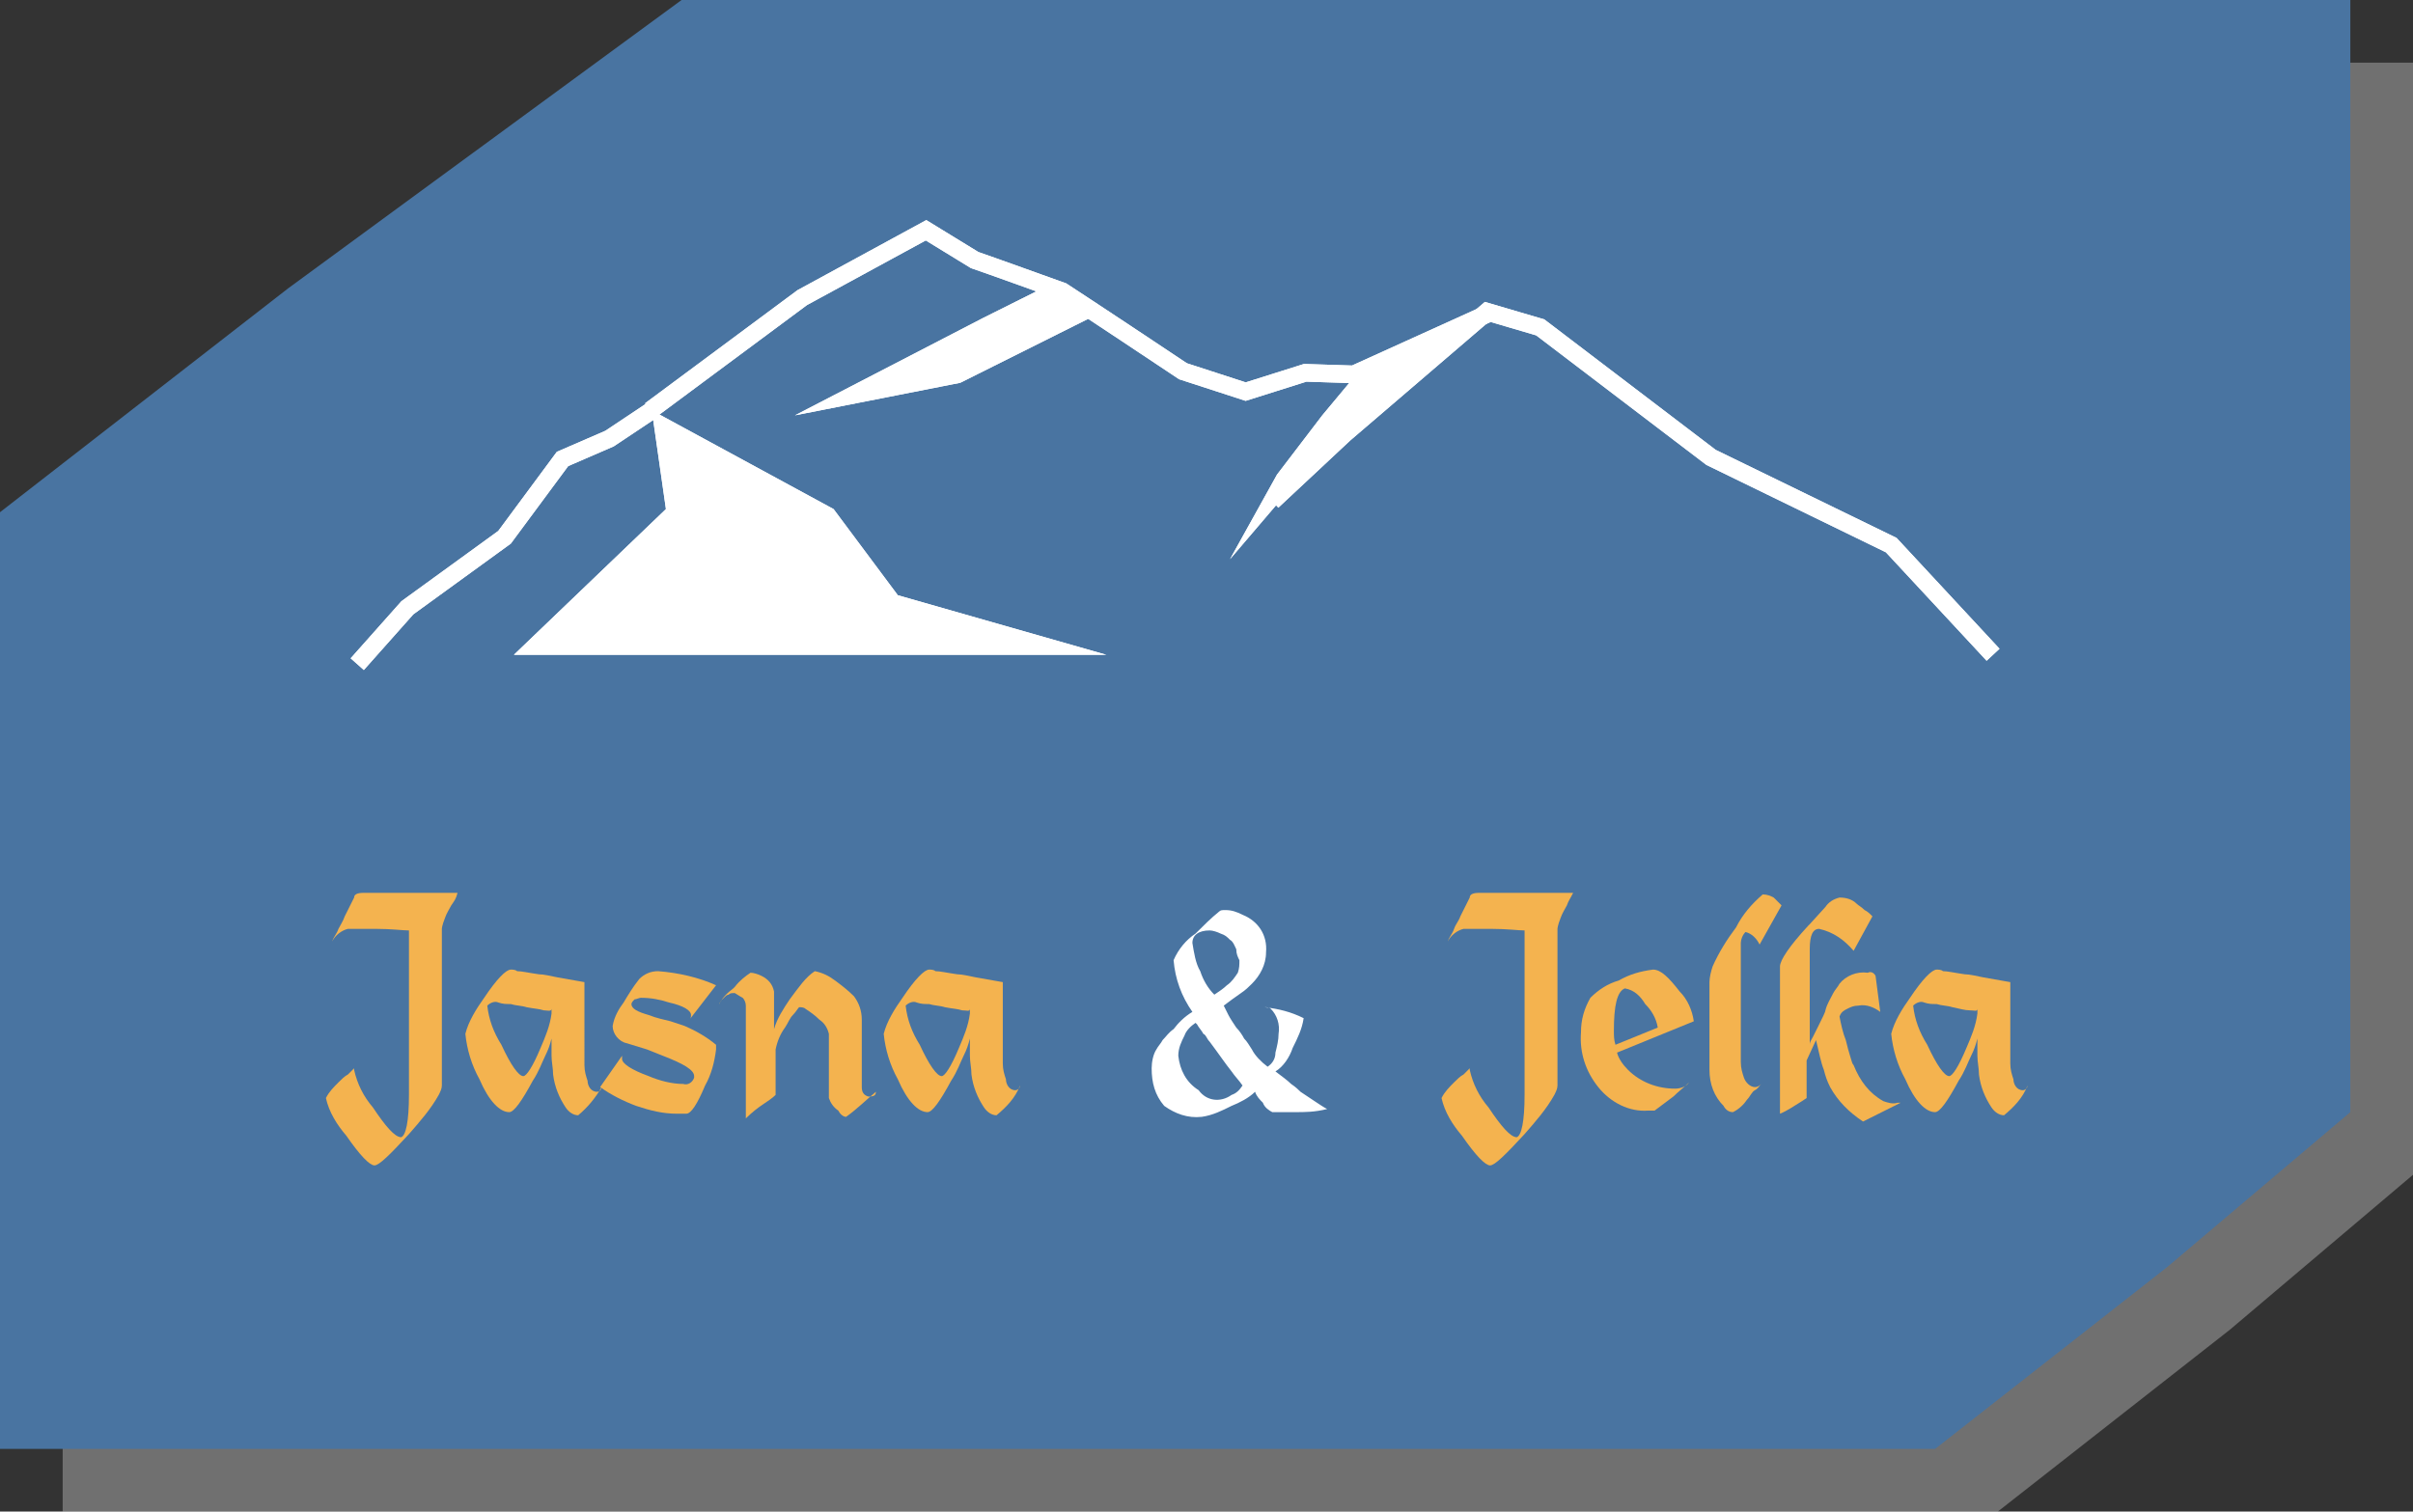 <?xml version="1.0" encoding="utf-8"?>
<!-- Generator: Adobe Illustrator 19.2.0, SVG Export Plug-In . SVG Version: 6.00 Build 0)  -->
<svg version="1.1" id="Layer_1" xmlns="http://www.w3.org/2000/svg" xmlns:xlink="http://www.w3.org/1999/xlink" x="0px" y="0px"
	 viewBox="0 0 154 96.5" style="enable-background:new 0 0 154 96.5;" xml:space="preserve">
<rect x="0" y="0" width="154" height="96.5" fill="#333333" stroke="none"/>
<style type="text/css">
	.st0{opacity:0.3;fill:#FFFFFF;enable-background:new    ;}
	.st1{fill:#4974A1;}
	.st2{fill:none;stroke:#FFFFFF;stroke-width:1.125;stroke-miterlimit:10;}
	.st3{fill:#FFFFFF;}
	.st4{fill:#FFFFFF;stroke:#FFFFFF;stroke-width:1.125;stroke-miterlimit:10;}
	.st5{fill:#F4B34F;}
</style>
<title>logo-winter</title>
<polygon class="st0" points="142.3,84.9 127.5,96.5 4,96.5 4,36.7 22.4,22.4 47.5,4 154,4 154,75 "/>
<polygon class="st1" points="138.3,80.9 123.5,92.5 0,92.5 0,32.7 18.4,18.4 43.5,0 150,0 150,71 "/>
<path class="st2" d="M109.2,29.2"/>
<polyline class="st2" points="41.6,26.2 38.9,28 35.9,29.3 32.2,34.3 26,38.8 22.8,42.4 "/>
<polygon class="st3" points="70.6,41.8 57.3,38 53.2,32.5 41.6,26.2 42.5,32.5 32.8,41.8 "/>
<polygon class="st4" points="69.1,19.9 61.1,23.9 54.5,25.2 63,20.8 67.4,18.6 "/>
<polyline class="st2" points="81.2,32 85.8,27.7 94.9,19.9 98.3,20.9 109.2,29.2 120.7,34.8 127.2,41.8 "/>
<path class="st2" d="M41.5,26.2l9.7-7.2l7.9-4.3l3.1,1.9c0.6,0.2,5.6,2,5.6,2s2,1.3,7.7,5.1l4,1.3l3.8-1.2l3.1,0.1l8.6-3.9"/>
<path class="st3" d="M86.4,23.9"/>
<polygon class="st3" points="81.5,30.3 78.5,35.7 85.5,27.5 92.9,21.2 86.4,24.1 84.4,26.5 "/>
<path class="st2" d="M109.2,29.2"/>
<polyline class="st2" points="41.6,26.2 38.9,28 35.9,29.3 32.2,34.3 26,38.8 22.8,42.4 "/>
<polygon class="st3" points="70.6,41.8 57.3,38 53.2,32.5 41.6,26.2 42.5,32.5 32.8,41.8 "/>
<polygon class="st4" points="69.1,19.9 61.1,23.9 54.5,25.2 63,20.8 67.4,18.6 "/>
<polyline class="st2" points="81.2,32 85.8,27.7 94.9,19.9 98.3,20.9 109.2,29.2 120.7,34.8 127.2,41.8 "/>
<path class="st2" d="M41.5,26.2l9.7-7.2l7.9-4.3l3.1,1.9c0.6,0.2,5.6,2,5.6,2s2,1.3,7.7,5.1l4,1.3l3.8-1.2l3.1,0.1l8.6-3.9"/>
<path class="st3" d="M86.4,23.9"/>
<polygon class="st3" points="81.5,30.3 78.5,35.7 85.5,27.5 92.9,21.2 86.4,24.1 84.4,26.5 "/>
<path class="st5" d="M28.8,57.8c-0.1,0.2-0.3,0.5-0.4,0.8l0,0c-0.2,0.5-0.2,0.7-0.2,0.7V61c0,0.8,0,1.9,0,3.3c0,1.1,0,2,0,2.8v2.2
	c0,0.2-0.1,0.4-0.2,0.6c-0.5,0.9-1.2,1.7-1.9,2.5c-1.2,1.3-1.9,2-2.2,2c-0.3,0-0.9-0.6-1.8-1.9c-0.6-0.7-1.1-1.5-1.3-2.4
	c0.2-0.4,0.5-0.7,0.8-1c0.2-0.2,0.4-0.4,0.6-0.5l0.4-0.4v0.1c0.2,0.9,0.6,1.7,1.2,2.4c0.8,1.2,1.4,1.9,1.8,1.9
	c0.3-0.1,0.5-1,0.5-2.7l0-10.5c-0.4,0-1.1-0.1-2.1-0.1c-0.4,0-0.8,0-1.1,0c-0.3,0-0.5,0-0.7,0c-0.4,0.1-0.8,0.4-1,0.8
	c0.1-0.3,0.3-0.5,0.4-0.8c0.1-0.2,0.3-0.5,0.4-0.8c0.2-0.4,0.4-0.8,0.6-1.2v0h0c0-0.2,0.2-0.3,0.6-0.3l-0.1,0h6.1
	C29.1,57.4,29,57.5,28.8,57.8z"/>
<path class="st5" d="M36.9,71.2c-0.3,0-0.6-0.2-0.8-0.5c-0.4-0.6-0.7-1.3-0.8-2.1c0-0.4-0.1-0.8-0.1-1.2c0-0.2,0-0.3,0-0.5
	c0-0.2,0-0.4,0-0.6c-0.1,0.4-0.2,0.7-0.4,1.1c-0.2,0.4-0.4,1-0.8,1.6c-0.7,1.3-1.2,2-1.5,2c-0.6,0-1.3-0.7-1.9-2.1
	c-0.5-0.9-0.8-1.9-0.9-2.9c0.2-0.8,0.7-1.6,1.2-2.3c0.8-1.2,1.4-1.8,1.7-1.8c0.1,0,0.3,0,0.4,0.1c0.3,0,0.7,0.1,1.4,0.2
	c0.3,0,0.7,0.1,1.2,0.2l1.7,0.3V68c0,0.4,0.1,0.7,0.2,1c0,0.3,0.2,0.7,0.6,0.7c0.2,0,0.3-0.2,0.3-0.3C38,70.1,37.5,70.7,36.9,71.2z
	 M34.7,64.5c-0.3-0.1-0.6-0.1-1.1-0.2c-0.3-0.1-0.7-0.1-1-0.2c-0.3,0-0.5,0-0.8-0.1c-0.2-0.1-0.5,0-0.7,0.2v0
	c0.1,0.9,0.4,1.7,0.9,2.5c0.6,1.3,1.1,2,1.4,2c0.2,0,0.6-0.6,1.1-1.8c0.3-0.7,0.6-1.4,0.7-2.2l0-0.3C35.2,64.6,34.9,64.5,34.7,64.5
	L34.7,64.5z"/>
<path class="st5" d="M45,69.3c-0.5,1.2-0.9,1.8-1.2,1.8c-0.2,0-0.4,0-0.6,0c-0.9,0-1.7-0.2-2.6-0.5c-0.8-0.3-1.6-0.7-2.3-1.2l1.4-2
	c0,0.1,0,0.1,0,0.2c0,0.3,0.6,0.7,1.7,1.1c0.7,0.3,1.5,0.5,2.2,0.5c0.3,0.1,0.6-0.1,0.7-0.4v-0.1c0-0.4-0.7-0.8-2-1.3L41.3,67
	L40,66.6c-0.5-0.1-0.9-0.6-0.9-1.1c0.1-0.6,0.4-1.1,0.7-1.5c0.3-0.5,0.6-1,1-1.5c0.3-0.3,0.7-0.5,1.2-0.5c1.3,0.1,2.6,0.4,3.7,0.9
	L44,65.1c0.1-0.1,0.1-0.2,0.1-0.3c0-0.3-0.5-0.6-1.4-0.8c-0.6-0.2-1.2-0.3-1.8-0.3c-0.1,0-0.3,0.1-0.4,0.1c-0.1,0.1-0.2,0.2-0.2,0.3
	c0,0.3,0.4,0.5,1.1,0.7c0.5,0.2,1,0.3,1.4,0.4l0.9,0.3c0.7,0.3,1.4,0.7,2,1.2l0,0.1V67C45.6,67.8,45.4,68.6,45,69.3z"/>
<path class="st5" d="M54,71.3C54,71.3,54,71.4,54,71.3C54,71.4,54,71.4,54,71.3L54,71.3c-0.2,0-0.4-0.2-0.5-0.4
	c-0.3-0.2-0.5-0.5-0.6-0.8V66c-0.1-0.4-0.3-0.7-0.6-0.9c-0.3-0.3-0.6-0.5-0.9-0.7c-0.1-0.1-0.3-0.1-0.4-0.1l0,0
	c-0.1,0.1-0.2,0.3-0.4,0.5s-0.3,0.5-0.5,0.8c-0.3,0.4-0.5,0.9-0.6,1.4l0,0v2.9c-0.2,0.2-0.5,0.4-0.8,0.6c-0.3,0.2-0.7,0.5-1.1,0.9
	v-7.2c0-0.2-0.1-0.4-0.2-0.5c0,0-0.2-0.1-0.5-0.3h-0.1c-0.1,0-0.2,0-0.3,0.1c-0.1,0-0.2,0.1-0.3,0.2c-0.1,0.1-0.1,0.1-0.2,0.2
	c0,0.1-0.1,0.1-0.1,0.2c0.2-0.4,0.5-0.7,0.9-1l0.1-0.1c0.3-0.4,0.7-0.7,1-0.9c0.2,0,0.5,0.1,0.7,0.2c0.4,0.2,0.7,0.5,0.8,1v2.4
	c0.2-0.7,0.6-1.3,1-1.9C51,63,51.4,62.4,52,62c0.5,0.1,0.9,0.3,1.3,0.6c0.4,0.3,0.8,0.6,1.2,1c0.3,0.4,0.5,0.9,0.5,1.5v4.3
	c0,0.3,0.1,0.5,0.4,0.6c0,0,0.1,0,0.1,0c0.3,0,0.4-0.1,0.4-0.3C55.3,70.2,54.7,70.8,54,71.3z"/>
<path class="st5" d="M63.6,71.2c-0.3,0-0.6-0.2-0.8-0.5c-0.4-0.6-0.7-1.3-0.8-2.1c0-0.4-0.1-0.8-0.1-1.2c0-0.2,0-0.3,0-0.5
	c0-0.2,0-0.4,0-0.6c-0.1,0.4-0.2,0.7-0.4,1.1c-0.2,0.4-0.4,1-0.8,1.6c-0.7,1.3-1.2,2-1.5,2c-0.6,0-1.3-0.7-1.9-2.1
	c-0.5-0.9-0.8-1.9-0.9-2.9c0.2-0.8,0.7-1.6,1.2-2.3c0.8-1.2,1.4-1.8,1.7-1.8c0.1,0,0.3,0,0.4,0.1c0.3,0,0.7,0.1,1.4,0.2
	c0.3,0,0.7,0.1,1.2,0.2l1.7,0.3v5.2c0,0.4,0.1,0.7,0.2,1c0,0.3,0.2,0.7,0.6,0.7c0.2,0,0.3-0.2,0.3-0.3
	C64.8,70.1,64.2,70.7,63.6,71.2z M61.4,64.5c-0.3-0.1-0.6-0.1-1.1-0.2c-0.3-0.1-0.7-0.1-1-0.2c-0.3,0-0.5,0-0.8-0.1
	c-0.2-0.1-0.5,0-0.7,0.2v0c0.1,0.9,0.4,1.7,0.9,2.5c0.6,1.3,1.1,2,1.4,2c0.2,0,0.6-0.6,1.1-1.8c0.3-0.7,0.6-1.4,0.7-2.2l0-0.3
	C61.9,64.6,61.7,64.5,61.4,64.5z"/>
<path class="st3" d="M82.6,71c-0.4,0-0.7,0-0.9,0c-0.2,0-0.4,0-0.5,0c-0.2-0.1-0.5-0.3-0.6-0.6c-0.2-0.2-0.4-0.4-0.5-0.7
	c-0.4,0.4-1,0.7-1.5,0.9c-0.6,0.3-1.2,0.6-1.9,0.7c-0.9,0.1-1.7-0.2-2.4-0.7c-0.6-0.7-0.8-1.5-0.8-2.4c0-0.4,0.1-0.9,0.3-1.2
	c0.1-0.2,0.3-0.4,0.4-0.6c0.2-0.2,0.4-0.5,0.7-0.7c0.3-0.4,0.7-0.8,1.2-1.1c-0.7-1-1.1-2.1-1.2-3.3c0.3-0.7,0.8-1.3,1.4-1.7
	c0.5-0.5,1-1,1.5-1.4c0.1-0.1,0.2-0.1,0.4-0.1c0.4,0,0.7,0.1,1.1,0.3c1,0.4,1.6,1.3,1.5,2.4c0,0.8-0.4,1.5-0.9,2
	c-0.2,0.2-0.4,0.4-0.7,0.6c-0.3,0.2-0.7,0.5-1.1,0.8c0.1,0.2,0.2,0.4,0.3,0.6c0.1,0.2,0.3,0.5,0.5,0.8c0.2,0.2,0.4,0.5,0.5,0.7
	c0.2,0.2,0.3,0.4,0.5,0.7c0.2,0.4,0.6,0.8,1,1.1c0.3-0.2,0.5-0.5,0.5-0.9c0.1-0.4,0.2-0.8,0.2-1.2c0.1-0.6-0.1-1.2-0.5-1.6
	c-0.1-0.1-0.3-0.1-0.4-0.1c0.9,0.1,1.7,0.3,2.5,0.7v0c-0.1,0.7-0.4,1.3-0.7,1.9c-0.2,0.6-0.6,1.2-1.1,1.5c0.4,0.3,0.8,0.6,1,0.8
	c0.3,0.2,0.5,0.4,0.6,0.5c0.3,0.2,0.6,0.4,0.9,0.6s0.6,0.4,0.8,0.5C83.9,71,83.3,71,82.6,71z M78.6,68.4c-0.4-0.5-0.8-1.1-1.4-1.9v0
	h0C77,66.3,77,66.1,76.8,66c-0.1-0.2-0.3-0.4-0.4-0.6l-0.1-0.1c0,0,0,0,0,0c0,0,0,0,0,0l0,0c-0.3,0.2-0.6,0.5-0.7,0.8
	c-0.2,0.4-0.4,0.8-0.4,1.3c0.1,0.9,0.5,1.7,1.3,2.2c0.5,0.7,1.4,0.8,2.1,0.3c0,0,0,0,0,0l0,0c0.3-0.1,0.5-0.3,0.7-0.6
	C79.1,69,78.8,68.7,78.6,68.4L78.6,68.4L78.6,68.4z M78.9,60.6c-0.1-0.2-0.2-0.5-0.4-0.6c-0.2-0.2-0.3-0.3-0.6-0.4
	c-0.2-0.1-0.5-0.2-0.7-0.2c-0.7,0-1.1,0.3-1.1,0.8c0.1,0.6,0.2,1.3,0.5,1.8c0.2,0.6,0.5,1.1,0.9,1.5c0.3-0.2,0.6-0.4,0.8-0.6
	c0.3-0.2,0.5-0.5,0.7-0.8c0.1-0.3,0.1-0.5,0.1-0.8C79,61.1,78.9,60.9,78.9,60.6L78.9,60.6L78.9,60.6z"/>
<path class="st5" d="M100,57.8c-0.1,0.2-0.3,0.5-0.4,0.8l0,0c-0.2,0.5-0.2,0.7-0.2,0.7V61c0,0.8,0,1.9,0,3.3c0,1.1,0,2,0,2.8v2.2
	c0,0.2-0.1,0.4-0.2,0.6c-0.5,0.9-1.2,1.7-1.9,2.5c-1.2,1.3-1.9,2-2.2,2c-0.3,0-0.9-0.6-1.8-1.9c-0.6-0.7-1.1-1.5-1.3-2.4
	c0.2-0.4,0.5-0.7,0.8-1c0.2-0.2,0.4-0.4,0.6-0.5l0.4-0.4v0.1c0.2,0.9,0.6,1.7,1.2,2.4c0.8,1.2,1.4,1.9,1.8,1.9
	c0.3-0.1,0.5-1,0.5-2.7l0-10.5c-0.4,0-1.1-0.1-2.1-0.1c-0.4,0-0.8,0-1.1,0c-0.3,0-0.5,0-0.7,0c-0.4,0.1-0.8,0.4-1,0.8
	c0.1-0.3,0.3-0.5,0.4-0.8s0.3-0.5,0.4-0.8c0.2-0.4,0.4-0.8,0.6-1.2v0h0c0-0.2,0.2-0.3,0.6-0.3l-0.1,0h6.1
	C100.2,57.4,100.1,57.5,100,57.8z"/>
<path class="st5" d="M103.2,67.2L103.2,67.2c0.1,0.4,0.4,0.8,0.7,1.1c0.8,0.8,1.9,1.2,3,1.2c0.3,0,0.7-0.1,0.9-0.4
	c-0.3,0.3-0.7,0.6-1,0.9c-0.4,0.3-0.8,0.6-1.2,0.9h-0.4c-1.2,0.1-2.4-0.5-3.2-1.5c-0.8-1-1.2-2.2-1.1-3.5c0-0.8,0.2-1.5,0.6-2.2
	c0.5-0.5,1.1-0.9,1.8-1.1c0.7-0.4,1.4-0.6,2.2-0.7c0.5,0,1,0.5,1.7,1.4c0.5,0.5,0.8,1.2,0.9,1.9L103.2,67.2z M105.8,65.6
	c-0.1-0.6-0.4-1.1-0.8-1.5c-0.3-0.5-0.7-0.9-1.3-1c-0.5,0.2-0.7,1.1-0.7,2.7c0,0.3,0,0.6,0.1,0.9L105.8,65.6L105.8,65.6L105.8,65.6z
	"/>
<path class="st5" d="M112.3,60.3c-0.2-0.4-0.5-0.7-0.9-0.8l0,0c-0.2,0.2-0.3,0.5-0.3,0.7v7.6c0,0.4,0.1,0.7,0.2,1
	c0.1,0.3,0.4,0.6,0.7,0.6c0.2,0,0.3-0.1,0.4-0.2c-0.1,0.1-0.2,0.3-0.4,0.4s-0.3,0.4-0.5,0.6c-0.2,0.3-0.5,0.6-0.9,0.8
	c-0.3,0-0.5-0.2-0.6-0.4c-0.6-0.6-0.9-1.4-0.9-2.3v-5.6c0-0.3,0.1-0.7,0.2-1c0.4-0.9,0.9-1.7,1.5-2.5c0.4-0.8,1-1.5,1.7-2.1
	c0.3,0,0.5,0.1,0.7,0.2c0.2,0.2,0.3,0.3,0.5,0.5L112.3,60.3z"/>
<path class="st5" d="M118.9,71.6c-0.9-0.6-1.6-1.3-2.1-2.2c-0.2-0.4-0.3-0.7-0.4-1.1c-0.2-0.5-0.3-1.1-0.5-1.9l-0.6,1.3v2.4
	l-0.3,0.2h0c-0.5,0.3-0.9,0.6-1.4,0.8v-9.4c0-0.4,0.6-1.3,1.8-2.6c0,0,0.1-0.1,0.1-0.1l1-1.1c0.2-0.3,0.5-0.5,0.9-0.6
	c0.4,0,0.8,0.1,1.1,0.4c0.1,0.1,0.3,0.2,0.5,0.4c0.2,0.1,0.3,0.2,0.5,0.4l-1.2,2.2c-0.6-0.7-1.3-1.2-2.2-1.4c-0.4,0-0.6,0.4-0.6,1.3
	v6.1c0-0.2,0.1-0.3,0.2-0.5c0.1-0.2,0.2-0.4,0.3-0.6c0.3-0.6,0.5-1,0.5-1.1c0.1-0.4,0.3-0.7,0.5-1.1c0.1-0.2,0.3-0.4,0.4-0.6
	c0.4-0.5,1.1-0.8,1.8-0.7c0.2-0.1,0.4,0,0.5,0.2l0.3,2.3c-0.4-0.3-0.9-0.5-1.4-0.4c-0.3,0-0.5,0.1-0.7,0.2c-0.2,0.1-0.4,0.2-0.5,0.5
	c0.1,0.5,0.2,1,0.4,1.5c0.1,0.4,0.2,0.8,0.3,1.1c0.1,0.3,0.1,0.4,0.2,0.5c0.4,1,1,1.8,1.9,2.3c0.3,0.1,0.6,0.2,0.9,0.1h0.2
	L118.9,71.6z"/>
<path class="st5" d="M127.9,71.2c-0.3,0-0.6-0.2-0.8-0.5c-0.4-0.6-0.7-1.3-0.8-2.1c0-0.4-0.1-0.8-0.1-1.2c0-0.2,0-0.3,0-0.5
	c0-0.2,0-0.4,0-0.6c-0.1,0.4-0.2,0.7-0.4,1.1c-0.2,0.4-0.4,1-0.8,1.6c-0.7,1.3-1.2,2-1.5,2c-0.6,0-1.3-0.7-1.9-2.1
	c-0.5-0.9-0.8-1.9-0.9-2.9c0.2-0.8,0.7-1.6,1.2-2.3c0.8-1.2,1.4-1.8,1.7-1.8c0.1,0,0.3,0,0.4,0.1c0.3,0,0.7,0.1,1.4,0.2
	c0.3,0,0.7,0.1,1.2,0.2l1.7,0.3v5.2c0,0.4,0.1,0.7,0.2,1c0,0.3,0.2,0.7,0.6,0.7c0.2,0,0.3-0.2,0.3-0.3
	C129.1,70.1,128.5,70.7,127.9,71.2z M125.7,64.5c-0.3,0-0.6-0.1-1.1-0.2c-0.3-0.1-0.7-0.1-1-0.2c-0.3,0-0.5,0-0.8-0.1
	c-0.2-0.1-0.5,0-0.7,0.2v0c0.1,0.9,0.4,1.7,0.9,2.5c0.6,1.3,1.1,2,1.4,2c0.2,0,0.6-0.6,1.1-1.8c0.3-0.7,0.6-1.4,0.7-2.2l0-0.3
	C126.2,64.6,126,64.5,125.7,64.5L125.7,64.5L125.7,64.5z"/>
</svg>
